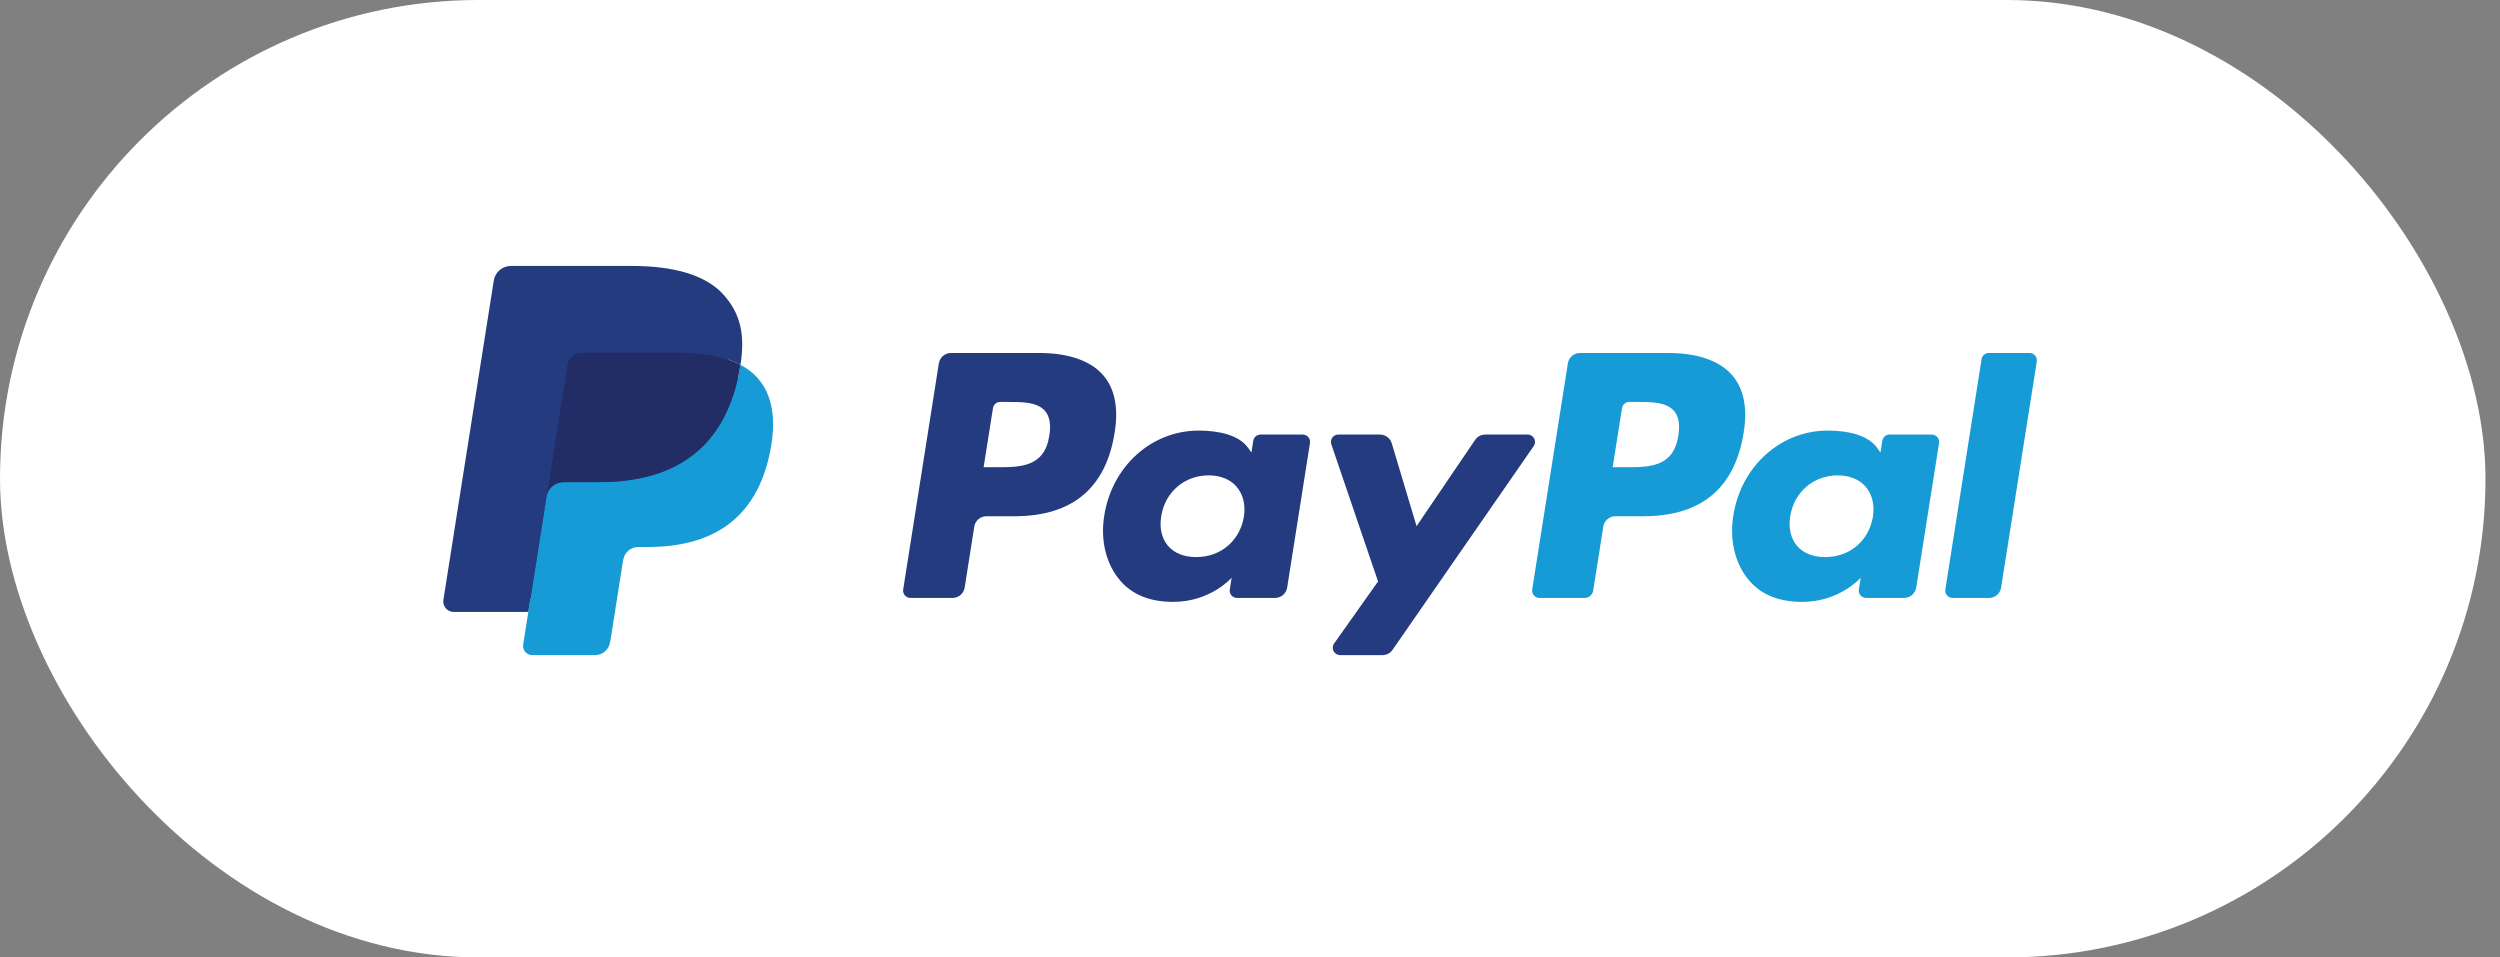 <svg width="141" height="54" viewBox="0 0 141 54" fill="none" xmlns="http://www.w3.org/2000/svg">
                    <rect x="0" y="0" width="141" height="54" fill="#808080" stroke="none"/>
                    <rect width="140.182" height="54" rx="27" fill="white" />
                    <path
                      d="M58.608 19.908H53.634C53.294 19.908 53.005 20.156 52.951 20.492L50.94 33.246C50.9 33.498 51.095 33.724 51.35 33.724H53.724C54.065 33.724 54.354 33.477 54.407 33.14L54.95 29.7C55.002 29.364 55.292 29.116 55.632 29.116H57.207C60.483 29.116 62.374 27.531 62.868 24.389C63.09 23.015 62.877 21.935 62.234 21.178C61.527 20.348 60.273 19.908 58.608 19.908ZM59.182 24.567C58.91 26.351 57.546 26.351 56.228 26.351H55.477L56.004 23.018C56.035 22.817 56.21 22.668 56.413 22.668H56.757C57.655 22.668 58.503 22.668 58.941 23.18C59.202 23.486 59.282 23.94 59.182 24.567Z"
                      fill="#253B80"
                    />
                    <path
                      d="M73.475 24.509H71.094C70.891 24.509 70.715 24.657 70.684 24.859L70.579 25.525L70.412 25.284C69.897 24.535 68.747 24.285 67.599 24.285C64.967 24.285 62.719 26.279 62.281 29.075C62.054 30.47 62.377 31.804 63.169 32.734C63.894 33.589 64.933 33.946 66.168 33.946C68.289 33.946 69.465 32.582 69.465 32.582L69.359 33.244C69.319 33.497 69.514 33.724 69.768 33.724H71.913C72.254 33.724 72.542 33.476 72.596 33.14L73.883 24.988C73.924 24.737 73.73 24.509 73.475 24.509ZM70.155 29.145C69.926 30.506 68.846 31.419 67.468 31.419C66.776 31.419 66.224 31.197 65.869 30.777C65.517 30.359 65.383 29.765 65.495 29.103C65.71 27.754 66.808 26.811 68.164 26.811C68.841 26.811 69.39 27.036 69.752 27.46C70.115 27.888 70.259 28.486 70.155 29.145Z"
                      fill="#253B80"
                    />
                    <path
                      d="M86.161 24.509H83.767C83.539 24.509 83.324 24.622 83.195 24.812L79.894 29.675L78.495 25.002C78.406 24.71 78.137 24.509 77.831 24.509H75.479C75.193 24.509 74.995 24.788 75.086 25.058L77.722 32.794L75.244 36.293C75.049 36.569 75.245 36.948 75.582 36.948H77.972C78.199 36.948 78.412 36.837 78.54 36.651L86.501 25.16C86.692 24.885 86.496 24.509 86.161 24.509Z"
                      fill="#253B80"
                    />
                    <path
                      d="M94.085 19.908H89.11C88.77 19.908 88.481 20.156 88.428 20.492L86.416 33.246C86.376 33.498 86.571 33.724 86.825 33.724H89.378C89.615 33.724 89.818 33.551 89.855 33.316L90.426 29.7C90.478 29.364 90.768 29.116 91.108 29.116H92.682C95.959 29.116 97.849 27.531 98.344 24.389C98.567 23.015 98.352 21.935 97.709 21.178C97.002 20.348 95.749 19.908 94.085 19.908ZM94.659 24.567C94.387 26.351 93.024 26.351 91.704 26.351H90.954L91.482 23.018C91.513 22.817 91.686 22.668 91.891 22.668H92.234C93.132 22.668 93.98 22.668 94.418 23.18C94.679 23.486 94.758 23.94 94.659 24.567Z"
                      fill="#179BD7"
                    />
                    <path
                      d="M108.952 24.509H106.571C106.367 24.509 106.193 24.657 106.163 24.859L106.057 25.525L105.89 25.284C105.374 24.535 104.225 24.285 103.078 24.285C100.446 24.285 98.198 26.279 97.76 29.075C97.534 30.47 97.856 31.804 98.647 32.734C99.374 33.589 100.411 33.946 101.647 33.946C103.768 33.946 104.944 32.582 104.944 32.582L104.838 33.244C104.798 33.497 104.992 33.724 105.248 33.724H107.392C107.732 33.724 108.022 33.476 108.075 33.14L109.363 24.988C109.402 24.737 109.207 24.509 108.952 24.509ZM105.632 29.145C105.403 30.506 104.322 31.419 102.945 31.419C102.254 31.419 101.7 31.197 101.345 30.777C100.993 30.359 100.861 29.765 100.971 29.103C101.187 27.754 102.284 26.811 103.64 26.811C104.317 26.811 104.867 27.036 105.229 27.46C105.593 27.888 105.737 28.486 105.632 29.145Z"
                      fill="#179BD7"
                    />
                    <path
                      d="M111.76 20.258L109.718 33.246C109.678 33.498 109.873 33.724 110.127 33.724H112.179C112.52 33.724 112.81 33.477 112.862 33.14L114.875 20.387C114.915 20.135 114.72 19.908 114.466 19.908H112.168C111.965 19.908 111.791 20.057 111.76 20.258Z"
                      fill="#179BD7"
                    />
                    <path
                      d="M30.284 36.203L30.665 33.787L29.817 33.767H25.771L28.583 15.94C28.592 15.886 28.62 15.836 28.662 15.8C28.703 15.764 28.756 15.745 28.811 15.745H35.633C37.898 15.745 39.461 16.216 40.277 17.146C40.66 17.583 40.903 18.039 41.021 18.54C41.145 19.067 41.147 19.696 41.026 20.463L41.017 20.519V21.011L41.4 21.228C41.722 21.399 41.978 21.594 42.174 21.818C42.502 22.191 42.713 22.666 42.803 23.228C42.895 23.806 42.865 24.494 42.713 25.273C42.539 26.169 42.257 26.949 41.876 27.588C41.525 28.176 41.078 28.664 40.548 29.042C40.042 29.401 39.441 29.674 38.761 29.849C38.102 30.02 37.35 30.107 36.526 30.107H35.995C35.616 30.107 35.247 30.244 34.958 30.489C34.667 30.739 34.475 31.081 34.417 31.455L34.377 31.672L33.705 35.93L33.674 36.087C33.666 36.136 33.652 36.161 33.632 36.178C33.614 36.193 33.587 36.203 33.562 36.203H30.284Z"
                      fill="#253B80"
                    />
                    <path
                      d="M41.763 20.576C41.742 20.706 41.719 20.839 41.693 20.976C40.793 25.595 37.715 27.191 33.784 27.191H31.783C31.302 27.191 30.897 27.54 30.822 28.014L29.797 34.513L29.507 36.355C29.459 36.666 29.699 36.947 30.013 36.947H33.563C33.983 36.947 34.34 36.641 34.406 36.227L34.441 36.047L35.109 31.805L35.152 31.572C35.218 31.156 35.576 30.851 35.996 30.851H36.527C39.966 30.851 42.659 29.454 43.446 25.414C43.774 23.726 43.604 22.316 42.734 21.325C42.471 21.026 42.144 20.778 41.763 20.576Z"
                      fill="#179BD7"
                    />
                    <path
                      d="M40.822 20.201C40.684 20.161 40.542 20.124 40.397 20.092C40.251 20.06 40.101 20.031 39.947 20.006C39.407 19.919 38.816 19.878 38.182 19.878H32.835C32.704 19.878 32.579 19.908 32.467 19.961C32.22 20.08 32.037 20.313 31.992 20.599L30.855 27.804L30.822 28.014C30.897 27.54 31.302 27.191 31.783 27.191H33.784C37.715 27.191 40.793 25.594 41.693 20.976C41.72 20.839 41.742 20.706 41.763 20.576C41.535 20.455 41.288 20.352 41.023 20.264C40.958 20.242 40.89 20.221 40.822 20.201Z"
                      fill="#222D65"
                    />
                    <path
                      d="M31.992 20.599C32.036 20.314 32.22 20.08 32.466 19.962C32.579 19.908 32.703 19.878 32.835 19.878H38.182C38.815 19.878 39.407 19.92 39.946 20.007C40.1 20.032 40.25 20.06 40.396 20.092C40.542 20.125 40.684 20.162 40.821 20.201C40.889 20.222 40.957 20.243 41.023 20.264C41.289 20.352 41.535 20.456 41.763 20.576C42.031 18.869 41.761 17.707 40.838 16.654C39.82 15.496 37.984 15 35.634 15H28.812C28.332 15 27.923 15.349 27.849 15.824L25.007 33.835C24.951 34.191 25.226 34.513 25.585 34.513H29.797L30.855 27.804L31.992 20.599Z"
                      fill="#253B80"
                    />
                  </svg>